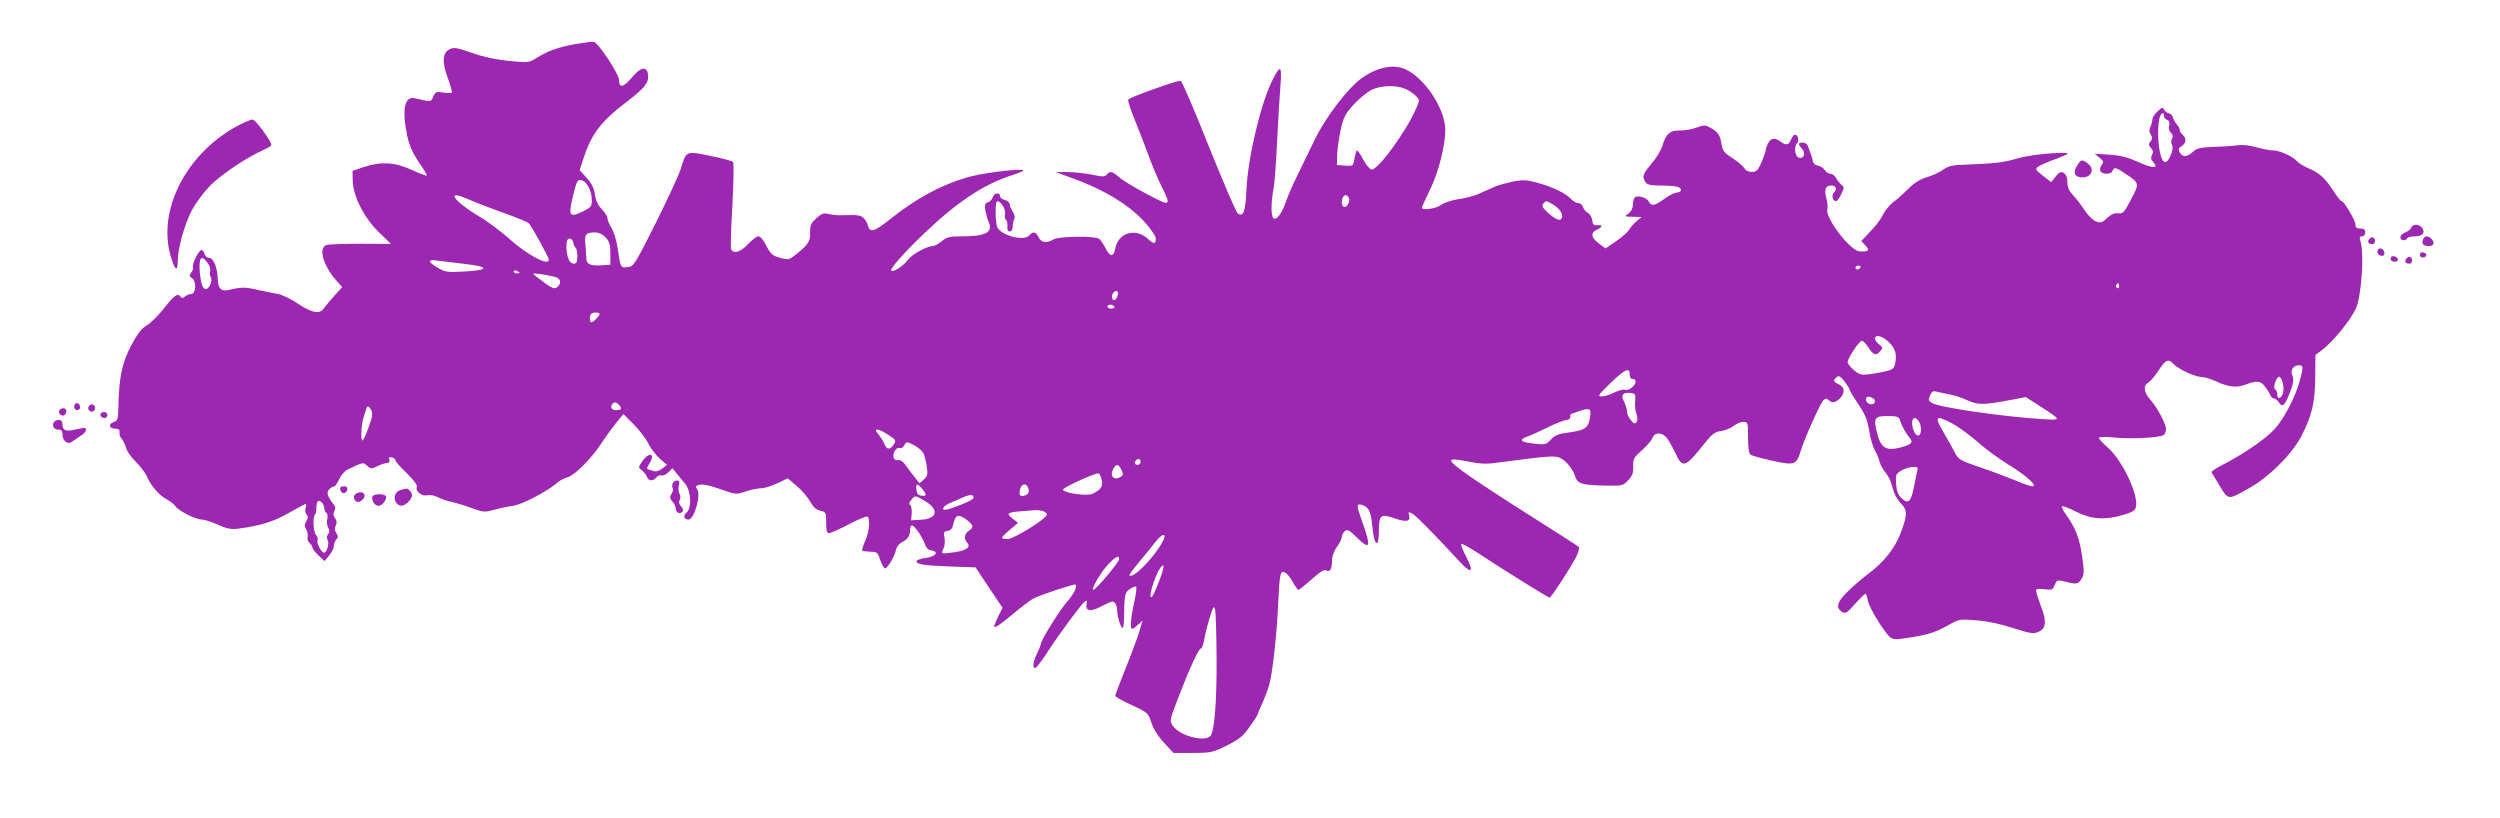 <?xml version="1.0" standalone="no"?>
<!DOCTYPE svg PUBLIC "-//W3C//DTD SVG 20010904//EN"
 "http://www.w3.org/TR/2001/REC-SVG-20010904/DTD/svg10.dtd">
<svg version="1.0" xmlns="http://www.w3.org/2000/svg"
 width="1280pt" height="419pt" viewBox="0 0 1280 419"
 preserveAspectRatio="xMidYMid meet">
<g transform="translate(0,419) scale(0.1,-0.1)"
fill="#9c27b0" stroke="none">
<path d="M2950 3965 c-91 -16 -144 -35 -200 -70 -42 -26 -43 -27 -144 -17 -67
7 -130 20 -189 41 -78 27 -92 30 -115 19 -37 -18 -40 -67 -8 -151 13 -36 22
-68 19 -71 -3 -3 -23 -3 -44 0 -35 6 -40 4 -51 -21 -13 -28 -8 -28 -94 -8 -53
12 -67 -58 -39 -192 11 -51 27 -87 59 -135 25 -35 43 -66 41 -69 -3 -2 -37 11
-77 29 -85 40 -159 44 -248 14 l-55 -19 1 -53 c3 -79 60 -191 137 -264 l59
-57 -154 1 c-85 0 -164 -3 -176 -6 -43 -14 -19 -103 49 -181 l31 -35 -39 -43
c-21 -23 -46 -53 -55 -66 -22 -32 -61 -24 -140 29 -33 21 -76 42 -96 45 -20 3
-67 13 -104 21 -63 15 -81 15 -148 -1 -38 -8 -54 8 -55 57 -2 58 -22 108 -45
108 -10 0 -20 9 -23 20 -3 11 -10 20 -15 20 -14 0 -50 -72 -44 -88 2 -7 -2
-20 -9 -28 -11 -14 -10 -18 5 -29 23 -17 19 -80 -5 -80 -9 0 -23 -6 -32 -13
-10 -9 -17 -10 -22 -2 -13 22 -34 8 -84 -57 -29 -37 -68 -76 -88 -88 -27 -15
-48 -41 -82 -105 -47 -90 -62 -163 -65 -319 -1 -57 -4 -65 -24 -72 -30 -11
-23 -34 9 -34 18 -1 23 -6 21 -19 -2 -10 3 -25 12 -34 8 -10 18 -30 22 -46 4
-17 26 -48 50 -71 23 -23 49 -57 57 -76 19 -46 63 -96 101 -116 17 -9 37 -24
44 -35 17 -24 104 -68 135 -68 14 0 50 -12 82 -26 46 -21 66 -25 103 -21 115
15 183 36 261 81 44 25 83 46 86 46 4 0 3 -9 0 -20 -4 -12 -2 -27 5 -35 8 -10
8 -19 -2 -34 -10 -17 -10 -25 0 -42 7 -11 10 -28 7 -38 -3 -10 1 -24 10 -31 8
-7 15 -18 15 -24 0 -6 14 -24 31 -40 l31 -29 23 29 c14 16 24 38 25 50 0 11 6
26 12 32 10 10 10 17 0 32 -9 14 -9 26 -3 39 7 13 6 24 -3 37 -10 13 -11 24
-4 37 7 13 6 24 -4 35 -33 42 -38 60 -22 77 8 8 20 15 25 15 5 0 17 17 26 37
10 21 29 43 43 49 81 39 79 38 100 19 18 -16 22 -17 54 -1 19 9 41 16 50 16
10 0 13 6 9 16 -4 12 -1 15 13 12 10 -2 19 -8 19 -15 0 -6 26 -36 58 -66 35
-35 55 -61 51 -70 -8 -22 25 -49 53 -43 13 4 36 0 53 -9 17 -9 49 -20 73 -25
23 -5 70 -19 104 -32 57 -21 65 -21 110 -9 26 8 71 17 100 21 49 8 179 76 228
120 11 10 34 22 50 26 36 9 123 96 174 174 19 30 53 76 74 103 l39 47 52 -52
c29 -29 63 -73 75 -98 12 -25 39 -60 59 -78 l37 -32 -24 -19 c-14 -10 -32 -17
-40 -14 -9 3 -22 7 -30 9 -11 3 -10 9 3 29 34 52 1 65 -35 14 -22 -32 -22 -32
-2 -48 11 -9 23 -24 26 -33 8 -22 30 -23 47 -3 7 9 19 14 27 11 7 -3 23 4 35
16 l21 21 19 -24 c10 -13 30 -36 43 -52 34 -37 39 -131 8 -154 -17 -13 -10
-33 12 -33 30 0 66 129 44 156 -9 11 -8 15 5 20 21 8 55 1 133 -27 60 -21 64
-21 112 -5 27 9 62 16 78 16 15 0 52 12 82 25 l54 26 46 -39 c25 -21 56 -57
69 -80 16 -29 31 -42 52 -47 29 -6 30 -9 30 -61 0 -40 4 -54 14 -54 8 0 53 20
101 45 47 25 90 43 96 40 16 -10 10 -78 -11 -124 -11 -24 -18 -47 -15 -50 3
-3 22 -5 42 -6 34 0 37 -3 50 -42 8 -24 19 -43 24 -43 13 0 49 59 56 93 3 17
17 34 33 42 29 15 40 33 40 66 0 10 4 19 9 19 13 0 54 -59 66 -95 7 -20 18
-31 33 -33 40 -6 25 -30 -23 -38 -25 -3 -48 -10 -50 -14 -11 -18 26 -25 160
-30 l140 -5 69 -104 69 -103 -22 -44 c-11 -25 -21 -47 -21 -49 0 -14 25 2 96
61 43 36 90 72 104 79 39 20 211 77 217 72 10 -10 -10 -50 -42 -86 -34 -37
-135 -198 -135 -216 -1 -5 -9 -28 -20 -50 -21 -44 -25 -75 -10 -75 6 0 31 33
57 72 57 90 174 248 195 266 13 10 15 9 11 -11 -7 -36 21 -41 75 -12 26 14 52
25 58 25 13 0 24 -22 24 -48 0 -29 21 -94 28 -87 4 4 7 26 7 48 1 121 4 134
31 152 14 9 28 14 31 11 4 -3 -1 -40 -10 -81 -18 -79 -22 -135 -10 -135 4 0
17 10 30 22 l23 21 -16 -54 c-9 -30 -40 -115 -70 -189 -30 -74 -54 -138 -54
-143 0 -4 38 -26 84 -47 83 -38 84 -40 101 -90 10 -31 35 -71 65 -103 l48 -52
98 0 c95 0 102 2 176 38 64 33 83 48 117 97 23 32 41 61 41 64 0 3 11 29 24
58 13 29 29 71 35 94 17 62 39 264 45 409 8 163 11 178 38 162 11 -7 28 -29
39 -50 11 -20 23 -37 27 -37 4 0 34 24 68 54 43 39 64 52 74 46 19 -12 30 6
30 51 0 22 10 48 25 69 14 19 25 41 25 51 0 9 7 22 15 29 14 11 22 7 58 -28
73 -72 79 -57 31 79 -30 83 -30 92 -1 84 34 -11 45 -31 52 -98 8 -76 14 -97
26 -97 5 0 9 29 9 65 0 79 10 86 81 61 58 -21 83 -16 74 15 -6 19 -5 20 16 9
20 -11 115 -107 241 -244 61 -67 77 -58 36 21 -18 34 -29 65 -26 68 3 3 42
-18 86 -47 114 -76 359 -228 366 -228 8 0 107 152 136 209 12 24 18 47 13 51
-4 4 -109 72 -233 150 -124 78 -266 171 -317 206 -133 93 -136 105 -16 81 60
-12 94 -14 148 -6 264 35 299 38 326 23 29 -15 62 -56 73 -91 12 -39 33 -46
140 -49 103 -2 104 -2 132 27 22 23 27 37 26 70 -2 38 2 46 44 83 25 22 50 51
55 64 12 32 53 29 77 -5 10 -16 29 -49 41 -75 37 -78 49 -73 150 54 37 46 51
57 82 61 21 3 50 14 65 26 15 12 37 21 50 21 23 0 24 -3 24 -79 0 -51 4 -82
13 -89 6 -5 57 -19 111 -31 114 -25 124 -22 146 51 18 61 99 241 115 258 12
11 18 11 27 2 17 -17 35 -15 58 8 28 28 25 58 -5 72 -29 13 -31 21 -11 37 11
10 19 5 40 -22 14 -19 26 -38 26 -42 0 -5 20 -38 44 -74 36 -53 47 -80 56
-136 6 -38 19 -84 29 -100 10 -17 21 -44 25 -60 4 -17 18 -41 30 -55 13 -14
29 -47 35 -75 8 -31 24 -62 43 -82 35 -36 35 -58 -2 -156 -27 -72 -86 -146
-158 -200 -31 -23 -81 -65 -110 -94 -57 -55 -65 -85 -29 -107 16 -9 25 -3 65
42 26 29 50 52 53 52 4 0 9 -15 12 -34 6 -35 81 -159 114 -188 16 -13 28 -14
98 -3 102 17 134 27 202 65 53 30 57 31 141 24 55 -4 123 -18 187 -39 77 -25
105 -31 125 -23 48 18 52 54 15 147 -13 35 -22 67 -20 71 3 5 23 6 45 3 36 -5
40 -3 50 22 9 23 14 26 36 21 76 -19 82 -19 100 8 15 24 16 35 5 114 -14 96
-33 147 -80 213 -18 24 -28 45 -22 47 5 2 38 -11 73 -29 74 -38 148 -43 240
-15 45 13 59 22 64 40 15 62 -72 245 -148 308 -27 23 -45 45 -41 48 5 4 40 4
78 0 84 -9 235 -1 253 13 6 5 12 18 12 29 0 27 -44 111 -80 151 -35 40 -38 72
-10 89 12 7 34 34 51 60 36 56 51 63 76 36 24 -27 111 -68 145 -68 14 0 50
-11 80 -25 55 -26 100 -31 140 -16 60 22 77 22 99 -1 11 -13 25 -33 30 -45 5
-13 14 -23 21 -23 7 0 19 -9 26 -20 15 -25 27 -19 45 23 29 67 34 92 24 115
-12 26 5 52 34 52 22 0 23 -9 5 -75 -22 -85 -81 -198 -130 -252 -46 -51 -164
-131 -274 -187 -29 -15 -51 -30 -49 -34 2 -4 21 -35 42 -70 45 -74 41 -73 153
-10 102 58 216 172 264 263 55 106 71 173 72 304 l1 114 29 21 c54 39 146 149
177 214 29 60 45 280 25 345 -7 22 -5 27 8 27 9 0 16 8 16 20 0 15 -7 20 -25
20 -18 0 -25 5 -25 19 0 22 -58 121 -71 121 -5 0 -24 24 -42 53 -43 66 -71 91
-127 115 -25 11 -52 27 -60 37 -20 24 -88 55 -123 55 -16 0 -54 7 -84 16 -34
10 -71 14 -96 10 -23 -3 -79 -7 -124 -8 -69 -3 -85 -7 -105 -25 -30 -28 -54
-29 -68 -3 -8 16 -7 22 10 32 24 15 26 41 5 58 -8 7 -15 18 -15 26 0 7 -6 19
-14 26 -7 8 -17 24 -20 36 -4 12 -14 22 -21 22 -8 0 -18 8 -24 17 -8 15 -11
15 -35 -8 -14 -13 -26 -32 -26 -42 0 -10 -5 -27 -10 -37 -7 -14 -7 -25 2 -39
9 -15 9 -23 -1 -35 -12 -14 -11 -19 2 -34 12 -13 13 -22 5 -35 -7 -14 -6 -23
7 -37 30 -34 -4 -33 -78 1 -54 24 -89 33 -146 37 l-76 5 25 -21 c21 -17 22
-22 11 -36 -7 -9 -11 -23 -7 -31 7 -19 55 -20 62 0 8 21 17 19 67 -15 72 -48
72 -48 28 -131 -35 -67 -41 -74 -66 -71 -19 2 -36 -5 -56 -24 -25 -24 -33 -26
-57 -18 -15 5 -41 30 -59 58 -17 26 -44 61 -60 78 -20 21 -28 40 -28 65 0 24
-6 39 -18 47 -15 9 -22 6 -42 -18 l-23 -29 -42 33 c-39 31 -41 35 -24 47 10 7
43 22 73 33 103 38 103 41 -4 35 -56 -3 -133 -14 -175 -26 -76 -22 -117 -26
-267 -32 -67 -2 -87 -7 -113 -25 -17 -13 -54 -30 -83 -39 -36 -10 -66 -29 -99
-62 -25 -25 -61 -57 -79 -70 -17 -14 -39 -41 -48 -60 -9 -20 -37 -58 -64 -85
l-47 -50 21 -23 c24 -25 16 -33 -31 -30 -47 4 -175 170 -164 214 3 11 1 37 -5
57 -12 47 -5 66 25 66 25 0 32 -18 13 -37 -13 -13 -5 -43 11 -43 6 0 18 16 27
36 16 32 16 37 2 47 -9 7 -21 22 -28 35 -6 12 -19 22 -29 22 -9 0 -23 9 -29
19 -7 11 -22 21 -35 23 -14 2 -24 11 -26 23 -2 11 -7 29 -12 40 -4 11 -11 28
-14 38 -3 9 -15 17 -26 17 -24 0 -25 -8 -4 -31 20 -22 11 -52 -13 -47 -22 4
-30 53 -13 73 13 16 7 45 -10 45 -6 0 -15 -11 -20 -25 -11 -28 -26 -31 -54
-10 -29 22 -51 18 -64 -10 -7 -14 -12 -31 -12 -36 0 -6 -10 -33 -21 -60 -19
-42 -25 -49 -50 -49 -17 0 -32 7 -38 19 -6 10 -33 33 -60 51 -42 26 -51 38
-56 68 -8 50 -17 64 -54 86 -30 17 -35 17 -74 3 -23 -9 -62 -16 -86 -15 -51 1
-72 -18 -89 -77 -6 -22 -32 -65 -57 -94 -35 -41 -44 -58 -39 -75 10 -31 22
-36 89 -36 33 0 70 -3 83 -6 27 -8 24 -29 -4 -30 -11 -1 -40 -15 -64 -33 -50
-36 -65 -38 -79 -12 -12 22 -63 34 -73 18 -4 -7 -8 -24 -8 -38 0 -16 -9 -33
-22 -42 -22 -16 -22 -16 22 -17 l45 -1 -26 -22 c-15 -12 -31 -31 -37 -42 -6
-11 -35 -38 -66 -59 l-56 -38 -36 27 c-39 30 -41 55 -6 70 28 13 28 25 0 22
-18 -2 -24 4 -26 26 -2 15 -12 32 -22 37 -10 5 -22 19 -25 30 -3 11 -14 20
-24 20 -10 0 -26 9 -37 21 -26 29 -97 63 -175 84 -56 15 -74 15 -125 5 -32 -7
-72 -18 -89 -25 -16 -7 -52 -23 -80 -36 -27 -12 -76 -25 -109 -29 -33 -5 -71
-17 -87 -29 -27 -20 -99 -30 -99 -14 0 4 18 43 40 88 44 89 80 228 80 308 0
117 -120 288 -222 319 -59 18 -134 -1 -206 -52 -71 -51 -187 -202 -243 -320
-23 -47 -61 -125 -85 -175 -24 -49 -51 -110 -59 -135 -20 -58 -42 -90 -60 -90
-18 0 -20 75 -4 155 5 28 13 138 18 245 5 107 13 235 17 284 8 101 0 107 -40
28 -60 -118 -126 -396 -134 -559 -5 -118 -16 -148 -46 -124 -8 7 -74 161 -147
342 -72 182 -137 333 -144 335 -12 5 -252 -81 -268 -95 -4 -4 11 -52 34 -107
22 -54 54 -137 71 -184 17 -47 46 -115 64 -152 53 -105 49 -107 -73 -42 -59
31 -123 69 -141 85 -37 33 -50 35 -66 15 -9 -12 -20 -12 -76 0 -36 7 -92 13
-125 13 l-60 0 90 -33 c203 -74 348 -176 418 -293 5 -8 6 -21 3 -30 -5 -12
-13 -9 -41 16 -63 55 -147 30 -164 -48 -9 -48 -27 -49 -50 -3 -11 21 -25 43
-33 49 -20 16 -208 14 -235 -3 -34 -21 -62 -17 -75 11 -13 28 -30 32 -48 10
-27 -33 -151 1 -165 45 -9 27 -10 118 -2 127 14 13 49 -37 43 -62 -3 -13 -1
-27 4 -30 6 -4 9 -19 8 -33 -2 -19 2 -27 12 -27 9 0 15 9 15 25 0 14 4 31 8
38 5 8 2 22 -7 37 -9 13 -16 31 -16 39 0 9 -11 18 -25 22 -14 3 -25 12 -25 20
0 21 -31 17 -37 -6 -3 -10 -14 -22 -24 -25 -16 -6 -19 -13 -14 -43 4 -20 11
-47 17 -59 25 -51 -15 -73 -132 -73 -69 0 -82 -3 -108 -25 -17 -14 -37 -25
-46 -25 -31 0 -108 -43 -129 -72 -22 -30 -75 -64 -84 -54 -9 8 68 95 170 192
164 157 302 249 440 294 37 12 67 24 67 27 0 12 -177 -8 -260 -28 -143 -36
-281 -108 -425 -223 -77 -62 -101 -69 -111 -32 -3 14 -13 31 -23 40 -16 15
-30 16 -111 14 -19 -1 -49 2 -66 6 -27 7 -37 3 -64 -21 -27 -25 -33 -37 -32
-68 2 -48 -7 -64 -63 -110 -46 -37 -46 -37 -91 -25 -39 11 -48 19 -70 61 -14
29 -31 49 -41 49 -9 0 -33 -18 -53 -40 -38 -41 -76 -52 -87 -25 -3 9 0 111 7
227 6 118 8 214 3 219 -5 5 -57 19 -117 31 -125 26 -122 28 -152 -71 -10 -31
-68 -155 -128 -276 -108 -214 -112 -220 -143 -223 -36 -4 -36 -5 -52 106 -6
35 -19 78 -31 96 -11 18 -20 41 -20 49 0 9 -13 30 -29 46 -19 20 -31 44 -35
76 -5 33 -18 58 -43 85 l-35 39 17 53 c43 133 89 194 228 300 88 68 110 95
105 135 -5 46 -37 41 -81 -12 -44 -52 -67 -58 -67 -17 0 33 -108 196 -131 198
-8 1 -48 -4 -89 -11z m4243 -229 c18 -7 42 -23 54 -35 22 -21 22 -23 7 -59
-49 -118 -200 -326 -232 -320 -9 2 -28 24 -42 51 -14 26 -28 47 -32 47 -3 0
-9 -18 -13 -41 -7 -40 -7 -40 -48 -37 l-42 3 1 52 c1 28 9 85 18 127 15 67 23
83 69 133 29 31 70 64 92 74 48 22 123 24 168 5z m3887 -140 c0 -8 7 -17 16
-20 11 -4 14 -13 10 -30 -4 -15 0 -28 9 -36 10 -8 12 -17 6 -29 -6 -10 -6 -23
0 -33 11 -20 -16 -88 -35 -88 -28 0 -46 128 -31 218 6 31 25 46 25 18z m-8095
-332 c23 -9 45 -57 45 -99 0 -32 -4 -37 -44 -57 -71 -34 -77 -25 -53 76 22 88
23 91 52 80z m-585 -95 c25 -12 101 -41 170 -66 69 -24 130 -49 137 -56 16
-16 103 -174 103 -187 0 -34 -111 25 -202 107 -43 38 -112 90 -155 115 -90 54
-149 108 -117 108 10 0 39 -10 64 -21z m4505 11 c10 -16 -5 -50 -21 -50 -8 0
-14 10 -14 23 0 34 21 50 35 27z m1051 -40 c33 -21 50 -51 39 -69 -8 -15 -35
-2 -72 32 -25 23 -30 34 -22 44 15 17 16 17 55 -7z m-4855 -166 c19 -20 24
-36 24 -82 l0 -57 -39 -3 c-62 -5 -83 4 -84 35 0 16 -3 48 -5 73 -5 50 2 60
49 60 20 0 39 -9 55 -26z m-165 -29 c1 -10 7 -21 12 -24 4 -3 8 -23 8 -43 0
-30 -4 -38 -18 -38 -11 0 -23 11 -28 26 -12 29 -13 87 -3 98 11 11 26 1 29
-19z m-1873 -101 c10 -13 16 -32 13 -42 -3 -9 -2 -23 3 -31 11 -17 -7 -61 -25
-61 -16 0 -25 25 -31 84 -6 78 7 95 40 50z m1315 -5 c129 -15 130 -32 1 -39
-86 -5 -98 -4 -136 18 -53 30 -55 46 -5 38 20 -3 83 -10 140 -17z m7147 -19
c-3 -5 -10 -10 -16 -10 -5 0 -9 5 -9 10 0 6 7 10 16 10 8 0 12 -4 9 -10z
m-6865 -26 c0 -2 -7 -4 -15 -4 -8 0 -15 4 -15 10 0 5 7 7 15 4 8 -4 15 -8 15
-10z m193 -26 c21 -11 19 -36 -4 -51 -12 -7 -27 -1 -65 28 -27 20 -51 39 -54
42 -8 9 104 -9 123 -19z m7997 -44 c0 -8 -5 -12 -10 -9 -6 4 -8 11 -5 16 9 14
15 11 15 -7z m-5127 -44 c-6 -24 -19 -34 -27 -21 -9 14 4 41 19 41 8 0 11 -8
8 -20z m-18 -60 c3 -5 -3 -10 -14 -10 -12 0 -21 5 -21 10 0 6 6 10 14 10 8 0
18 -4 21 -10z m-2635 -37 c0 -10 -32 -43 -42 -43 -10 0 -11 34 -1 43 8 9 43 9
43 0z m6591 -136 c39 -33 51 -63 44 -108 -6 -34 -11 -40 -43 -48 -21 -6 -60
-13 -88 -17 -45 -5 -53 -3 -82 21 -18 15 -32 33 -32 41 0 20 59 109 73 109 6
0 21 -14 32 -32 26 -41 39 -46 60 -23 16 18 16 20 -4 37 -12 9 -21 23 -21 30
0 20 32 15 61 -10z m-1317 -176 c0 -11 5 -21 12 -21 23 0 25 -19 4 -40 -12
-12 -28 -19 -38 -16 -10 4 -35 -3 -57 -14 -22 -11 -51 -20 -65 -20 -22 1 -17
8 48 71 73 70 98 81 96 40z m3346 -90 c-8 -31 -30 -40 -30 -12 0 11 -5 23 -10
26 -12 7 -4 42 13 63 14 18 35 -43 27 -77z m-1705 -11 c22 -4 62 -17 89 -30
53 -24 83 -24 225 3 l73 14 67 -43 c119 -77 118 -76 21 -70 -202 12 -531 60
-567 82 -20 12 -21 17 -11 40 10 21 16 24 37 18 14 -4 44 -10 66 -14z m-1613
-36 c-2 -22 1 -52 7 -65 6 -16 6 -31 0 -40 -8 -11 -13 -10 -29 10 -11 13 -20
33 -20 45 0 11 -7 34 -15 50 -18 34 -7 48 35 44 23 -3 25 -7 22 -44z m1212 20
c22 -9 20 -34 -3 -34 -19 0 -35 23 -24 34 8 7 8 7 27 0z m-6416 -36 c19 -19
14 -28 -13 -28 -24 0 -34 18 -18 33 9 10 17 9 31 -5z m-1267 -29 c8 -17 6 -34
-12 -82 -12 -34 -26 -66 -31 -71 -12 -14 -10 75 3 115 6 19 12 40 15 47 5 17
12 15 25 -9z m6242 -20 c-8 -71 -22 -82 -122 -95 -41 -5 -60 -13 -80 -34 -25
-27 -29 -28 -89 -21 -68 7 -79 20 -29 37 18 6 65 28 106 48 40 20 82 36 92 36
10 0 19 7 19 15 0 8 1 15 3 15 1 0 20 7 42 15 49 17 61 14 58 -16z m1583 -26
c11 -34 31 -70 53 -97 18 -22 7 -32 -52 -48 -70 -18 -97 -1 -116 73 -20 79
-14 89 54 89 44 0 57 -4 61 -17z m103 -19 c12 -27 7 -64 -9 -64 -14 0 -30 35
-30 64 0 34 23 34 39 0z m170 -4 c31 -17 88 -59 128 -94 39 -35 109 -86 155
-114 92 -56 154 -112 124 -112 -10 0 -48 13 -84 29 -37 15 -118 46 -180 67
-109 37 -115 41 -134 79 -11 22 -36 65 -54 96 -53 89 -46 97 45 49z m-5450
-57 c38 -24 40 -28 28 -47 -21 -31 -36 -30 -49 1 -6 15 -21 38 -32 51 -28 32
0 30 53 -5z m182 -100 c5 -15 12 -45 15 -67 5 -34 2 -45 -16 -61 l-22 -20 -21
27 c-12 14 -33 42 -47 62 -16 23 -31 34 -41 30 -10 -2 -19 2 -23 11 -8 22 12
58 30 51 7 -3 18 3 24 14 11 20 11 20 51 0 23 -12 44 -32 50 -47z m1109 -38
c0 -8 -7 -15 -15 -15 -16 0 -20 12 -8 23 11 12 23 8 23 -8z m-98 -41 c10 -21
9 -27 -3 -35 -35 -22 -60 3 -39 40 14 28 28 26 42 -5z m4074 -6 c-3 -13 -11
-52 -18 -87 -14 -72 -29 -84 -64 -50 -17 18 -24 37 -26 73 -3 45 -1 50 27 67
17 9 43 18 59 18 25 1 28 -2 22 -21z m-4175 -46 c7 -33 -3 -48 -47 -70 -26
-14 -157 5 -151 22 4 12 168 87 182 82 5 -1 12 -17 16 -34z m-920 -44 c25 -30
24 -40 -3 -36 -17 2 -24 11 -26 31 -4 33 4 34 29 5z m544 1 c5 -14 2 -25 -6
-30 -21 -13 -39 -11 -39 5 0 45 33 63 45 25z m-280 -49 c0 -10 -121 -60 -147
-60 -21 0 -4 22 25 34 17 8 48 21 67 29 39 17 55 17 55 -3z m-250 -15 c75 -43
65 -92 -20 -96 l-50 -3 3 36 c1 20 -2 39 -8 43 -8 5 -6 13 6 26 21 24 19 24
69 -6z m-3075 -36 c0 -10 5 -21 11 -25 6 -3 8 -17 5 -30 -4 -14 -2 -34 4 -45
8 -15 8 -24 0 -34 -8 -9 -8 -20 -2 -31 9 -16 -5 -64 -19 -64 -13 0 -39 49 -33
63 3 8 -1 21 -8 28 -14 15 -18 93 -5 105 4 4 7 19 7 34 0 15 3 30 7 33 10 10
33 -13 33 -34z m3678 -15 c12 -4 22 -12 22 -18 0 -21 -169 -126 -201 -126 -16
0 -29 3 -29 7 0 3 18 22 41 41 l41 35 -29 23 c-33 26 -26 31 52 37 28 2 57 4
65 5 8 1 25 -1 38 -4z m-388 -46 c35 -26 37 -39 10 -56 -22 -13 -26 -42 -9
-59 22 -22 1 -40 -60 -50 -34 -5 -63 -8 -66 -5 -2 3 0 14 6 24 6 11 8 35 5 53
-6 29 -4 34 16 37 17 2 25 13 31 41 10 43 25 46 67 15z m999 -118 c-46 -81
-148 -184 -166 -166 -3 2 19 33 49 68 29 35 66 80 82 101 40 52 65 50 35 -3z
m-219 -83 c0 -15 -119 -157 -132 -157 -15 0 39 92 78 133 37 38 54 46 54 24z
m204 -114 c-14 -37 -30 -72 -35 -77 -25 -27 9 97 39 142 27 41 25 8 -4 -65z
m295 -395 c1 -223 -11 -371 -31 -395 -29 -35 -160 0 -194 52 -16 24 -15 30 27
138 57 150 106 257 118 257 5 0 12 19 16 43 4 23 16 74 28 112 18 60 22 66 28
45 4 -14 7 -127 8 -252z"/>
<path d="M1195 3534 c-251 -147 -388 -427 -321 -656 21 -72 36 -83 36 -25 0
64 35 189 72 260 18 34 57 87 87 119 52 57 191 151 279 190 23 10 42 22 41 26
-2 23 -79 127 -95 130 -10 1 -55 -19 -99 -44z"/>
<path d="M10636 3344 c-23 -35 -17 -58 17 -62 54 -6 77 43 35 72 -30 21 -33
20 -52 -10z"/>
<path d="M12346 3025 c-3 -8 -17 -20 -31 -25 -14 -5 -25 -16 -25 -25 0 -17 25
-21 35 -5 3 6 22 10 41 10 38 0 54 21 34 45 -16 19 -46 19 -54 0z"/>
<path d="M12131 2966 c-12 -14 -5 -26 16 -26 15 0 18 26 4 34 -5 3 -14 0 -20
-8z"/>
<path d="M12406 2964 c-9 -22 1 -34 30 -34 26 0 32 18 12 38 -17 17 -35 15
-42 -4z"/>
<path d="M12175 2911 c-8 -15 3 -31 21 -31 9 0 14 7 12 17 -4 20 -24 28 -33
14z"/>
<path d="M12390 2885 c0 -10 7 -15 18 -13 21 4 19 22 -2 26 -10 2 -16 -3 -16
-13z"/>
<path d="M12240 2866 c0 -10 9 -16 21 -16 24 0 21 23 -4 28 -10 2 -17 -3 -17
-12z"/>
<path d="M12321 2866 c-12 -14 -5 -26 16 -26 15 0 18 26 4 34 -5 3 -14 0 -20
-8z"/>
<path d="M386 2123 c-12 -12 -6 -33 9 -33 8 0 15 6 15 14 0 17 -14 28 -24 19z"/>
<path d="M454 2109 c-10 -17 13 -36 27 -22 12 12 4 33 -11 33 -5 0 -12 -5 -16
-11z"/>
<path d="M304 2089 c-8 -14 11 -33 25 -25 6 4 11 14 11 22 0 16 -26 19 -36 3z"/>
<path d="M517 2074 c-9 -10 2 -24 19 -24 8 0 14 7 14 15 0 15 -21 21 -33 9z"/>
<path d="M274 2025 c-8 -20 4 -35 27 -35 13 0 19 -7 19 -24 0 -33 26 -54 48
-38 10 7 29 20 44 30 16 9 28 23 28 30 0 14 -3 14 -54 3 -49 -12 -66 -5 -66
25 0 17 -6 24 -20 24 -11 0 -23 -7 -26 -15z"/>
<path d="M3444 1715 c-3 -8 -3 -19 0 -24 4 -6 1 -19 -6 -30 -10 -16 -9 -23 5
-39 9 -10 17 -26 17 -35 0 -21 19 -32 33 -18 7 7 6 16 -6 28 -10 12 -13 23 -7
33 5 8 5 21 -1 32 -5 10 -7 29 -3 43 5 19 2 25 -10 25 -9 0 -19 -7 -22 -15z"/>
<path d="M1742 1683 c2 -10 10 -18 18 -18 8 0 16 8 18 18 2 12 -3 17 -18 17
-15 0 -20 -5 -18 -17z"/>
<path d="M2050 1681 c-28 -8 -39 -43 -20 -67 17 -19 36 -18 60 6 23 23 25 41
8 58 -13 13 -12 13 -48 3z"/>
<path d="M1821 1661 c-17 -11 -7 -41 12 -41 19 0 40 26 32 40 -8 12 -25 13
-44 1z"/>
<path d="M1907 1648 c-7 -20 12 -48 31 -48 20 0 46 36 37 50 -9 14 -63 12 -68
-2z"/>
</g>
</svg>
